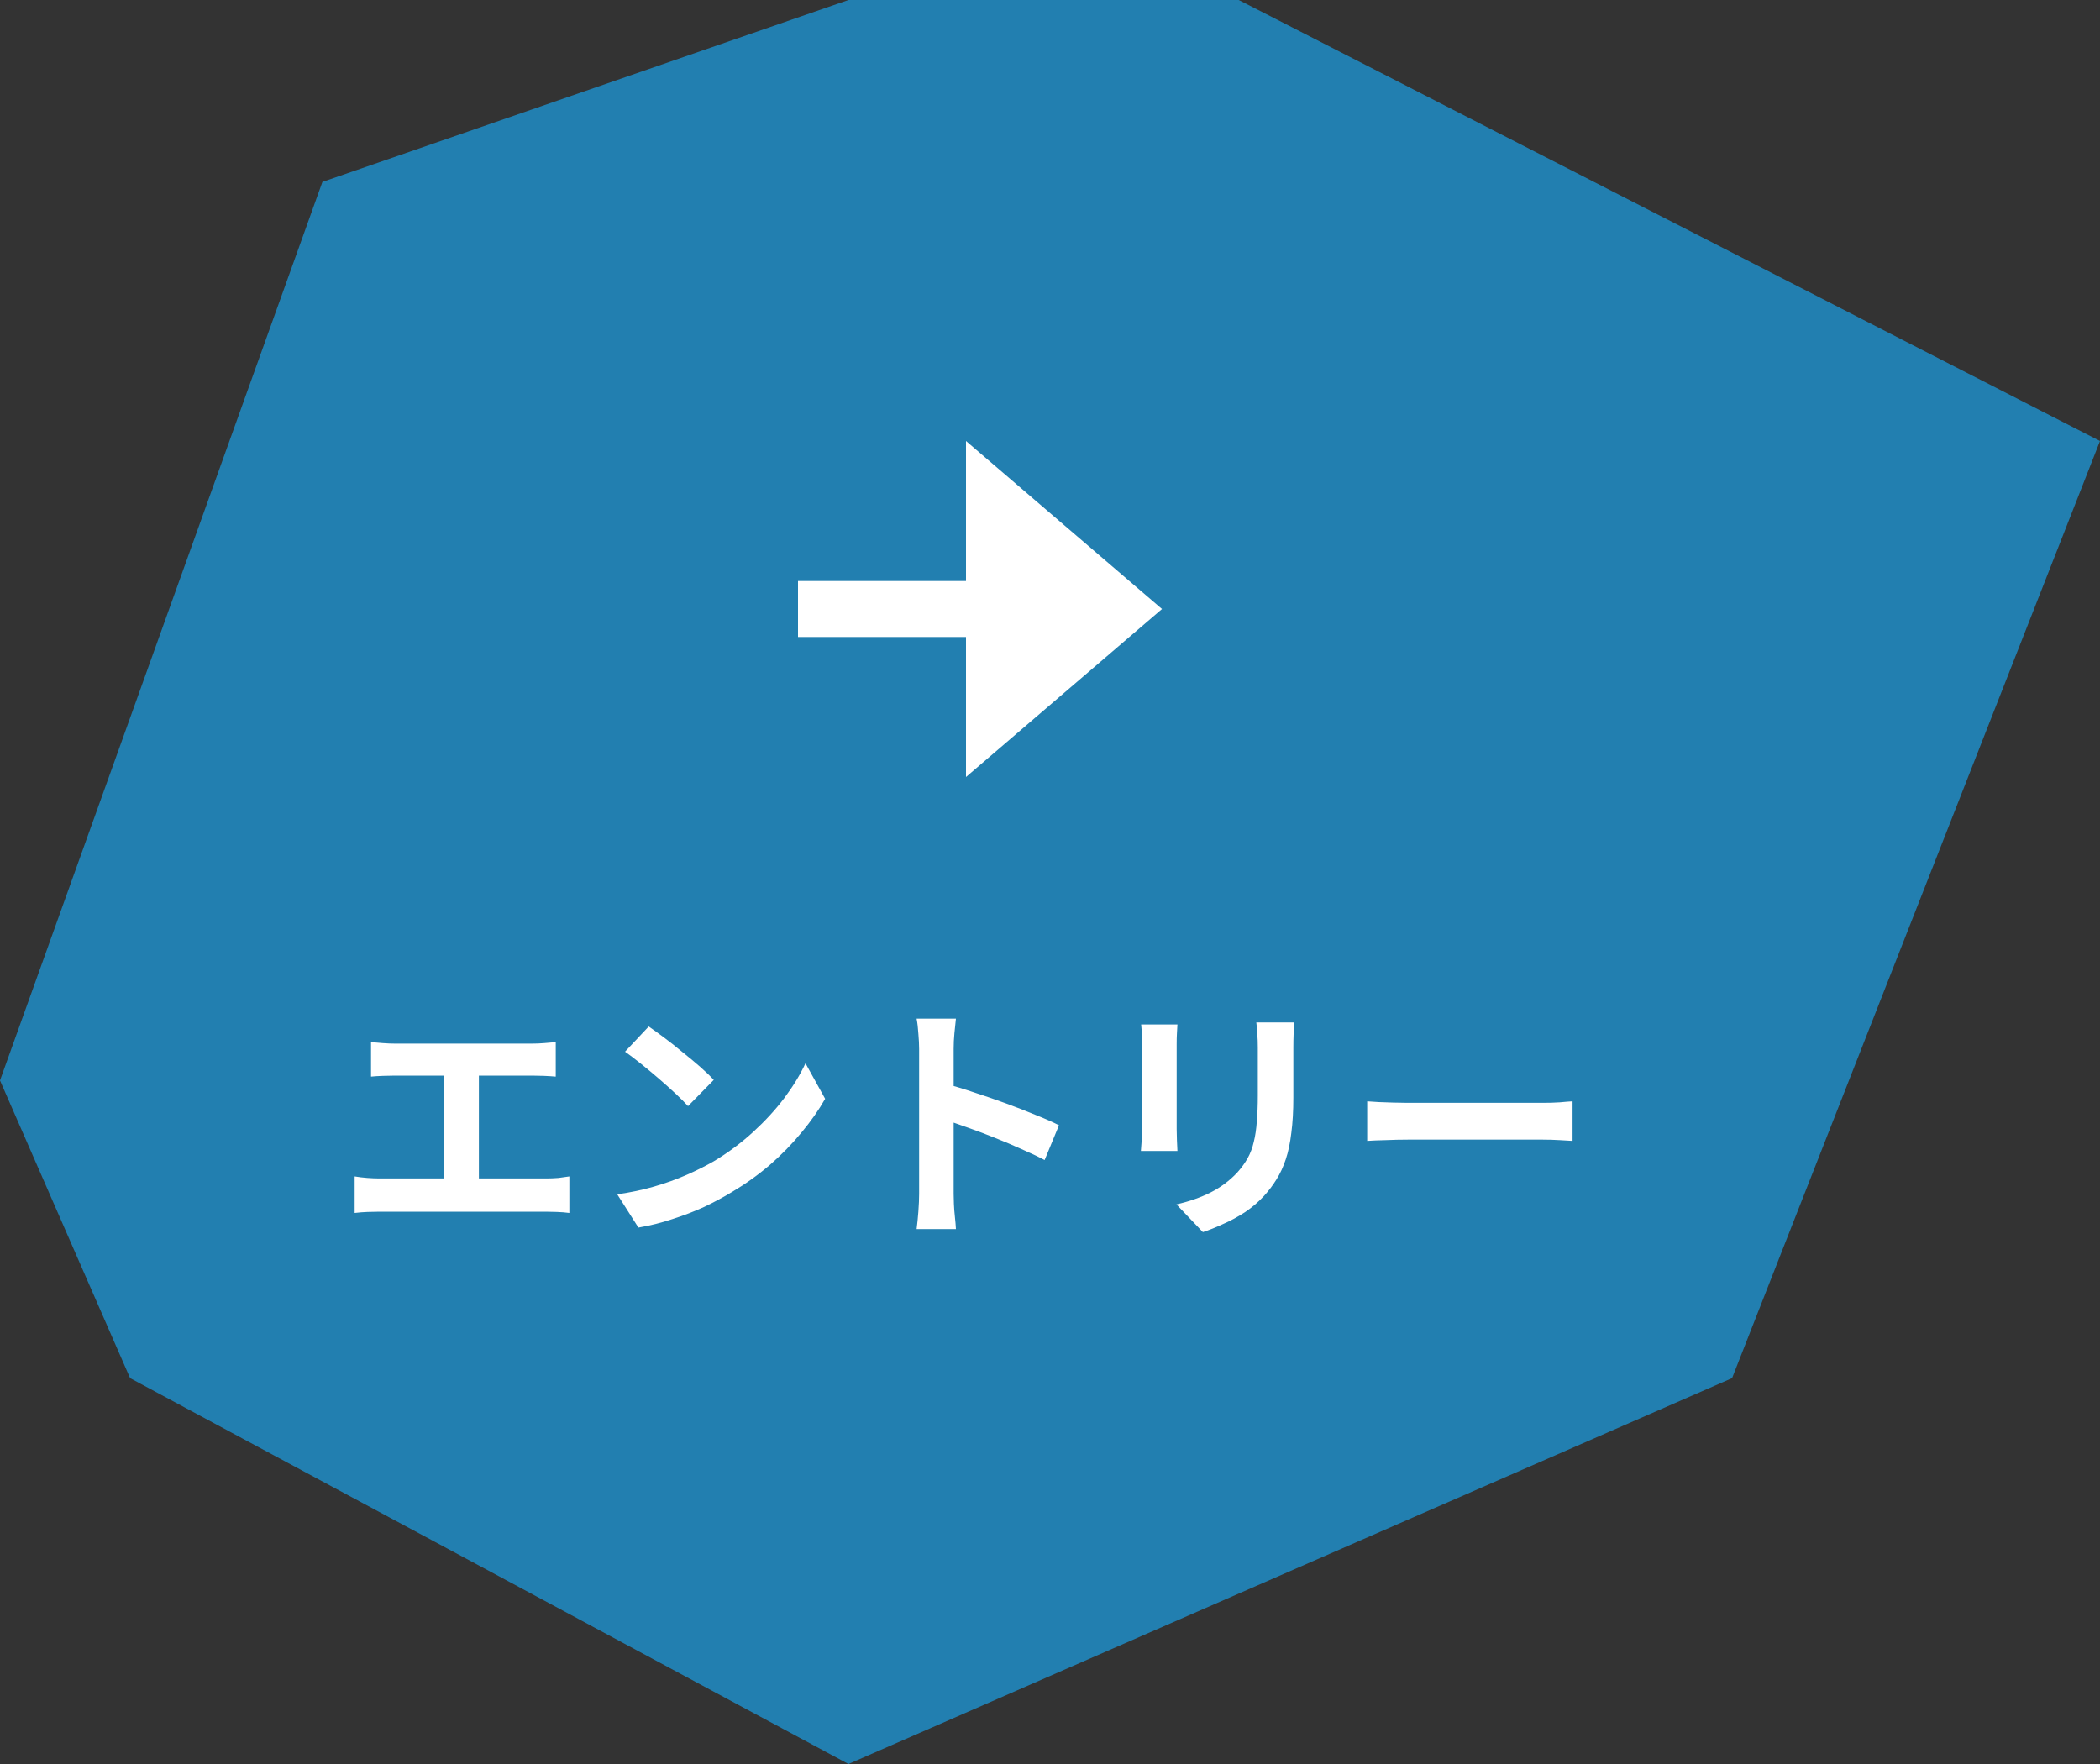 <svg width="100" height="84" viewBox="0 0 100 84" fill="none" xmlns="http://www.w3.org/2000/svg">
<rect x="0" y="0" width="100" height="84" fill="#333333" stroke="none"/>
<path d="M15.353 8.662L40.402 0H58.987L100 21L82.48 65.625L40.402 84L6.195 65.625L0 51.45L15.353 8.662Z" fill="#227FB0"/>
<path d="M55.333 29L46 21V27.667H38V30.333H46V37L55.333 29Z" fill="white"/>
<path d="M17.668 49.624C17.828 49.64 18.016 49.656 18.232 49.672C18.448 49.688 18.64 49.696 18.808 49.696H25.336C25.52 49.696 25.712 49.688 25.912 49.672C26.112 49.656 26.296 49.64 26.464 49.624V51.268C26.288 51.252 26.1 51.24 25.9 51.232C25.7 51.224 25.512 51.22 25.336 51.22H18.808C18.648 51.22 18.456 51.224 18.232 51.232C18.008 51.24 17.82 51.252 17.668 51.268V49.624ZM21.124 57.004V50.548H22.804V57.004H21.124ZM16.888 56.02C17.08 56.052 17.28 56.076 17.488 56.092C17.696 56.108 17.892 56.116 18.076 56.116H25.984C26.2 56.116 26.404 56.108 26.596 56.092C26.788 56.068 26.96 56.044 27.112 56.02V57.76C26.936 57.736 26.74 57.72 26.524 57.712C26.308 57.704 26.128 57.7 25.984 57.7H18.076C17.9 57.7 17.708 57.704 17.5 57.712C17.292 57.72 17.088 57.736 16.888 57.76V56.02ZM30.892 48.88C31.1 49.024 31.344 49.2 31.624 49.408C31.904 49.616 32.192 49.844 32.488 50.092C32.792 50.332 33.076 50.568 33.34 50.8C33.604 51.032 33.82 51.24 33.988 51.424L32.764 52.672C32.612 52.504 32.412 52.304 32.164 52.072C31.916 51.84 31.648 51.6 31.36 51.352C31.072 51.104 30.788 50.868 30.508 50.644C30.228 50.42 29.98 50.232 29.764 50.08L30.892 48.88ZM29.392 56.872C30.016 56.784 30.604 56.66 31.156 56.5C31.708 56.34 32.22 56.156 32.692 55.948C33.164 55.74 33.596 55.524 33.988 55.3C34.668 54.892 35.292 54.428 35.86 53.908C36.428 53.388 36.924 52.848 37.348 52.288C37.772 51.72 38.108 51.168 38.356 50.632L39.292 52.324C38.988 52.86 38.612 53.396 38.164 53.932C37.724 54.468 37.224 54.98 36.664 55.468C36.104 55.948 35.5 56.38 34.852 56.764C34.444 57.012 34.004 57.248 33.532 57.472C33.06 57.688 32.56 57.88 32.032 58.048C31.512 58.224 30.968 58.36 30.4 58.456L29.392 56.872ZM43.768 56.848C43.768 56.696 43.768 56.448 43.768 56.104C43.768 55.752 43.768 55.348 43.768 54.892C43.768 54.428 43.768 53.944 43.768 53.44C43.768 52.936 43.768 52.452 43.768 51.988C43.768 51.516 43.768 51.1 43.768 50.74C43.768 50.38 43.768 50.116 43.768 49.948C43.768 49.74 43.756 49.5 43.732 49.228C43.716 48.956 43.688 48.716 43.648 48.508H45.52C45.496 48.716 45.472 48.948 45.448 49.204C45.424 49.452 45.412 49.7 45.412 49.948C45.412 50.172 45.412 50.476 45.412 50.86C45.412 51.244 45.412 51.672 45.412 52.144C45.412 52.608 45.412 53.084 45.412 53.572C45.412 54.052 45.412 54.516 45.412 54.964C45.412 55.412 45.412 55.804 45.412 56.14C45.412 56.468 45.412 56.704 45.412 56.848C45.412 56.96 45.416 57.12 45.424 57.328C45.432 57.528 45.448 57.736 45.472 57.952C45.496 58.168 45.512 58.36 45.52 58.528H43.648C43.68 58.288 43.708 58.008 43.732 57.688C43.756 57.368 43.768 57.088 43.768 56.848ZM45.052 51.616C45.452 51.72 45.9 51.856 46.396 52.024C46.892 52.184 47.392 52.356 47.896 52.54C48.4 52.724 48.872 52.908 49.312 53.092C49.76 53.268 50.132 53.432 50.428 53.584L49.744 55.24C49.408 55.064 49.036 54.888 48.628 54.712C48.22 54.528 47.804 54.352 47.38 54.184C46.964 54.016 46.552 53.86 46.144 53.716C45.744 53.572 45.38 53.444 45.052 53.332V51.616ZM61.636 48.688C61.628 48.856 61.616 49.04 61.6 49.24C61.592 49.432 61.588 49.648 61.588 49.888C61.588 50.096 61.588 50.348 61.588 50.644C61.588 50.94 61.588 51.236 61.588 51.532C61.588 51.82 61.588 52.064 61.588 52.264C61.588 52.904 61.556 53.464 61.492 53.944C61.436 54.424 61.348 54.844 61.228 55.204C61.108 55.564 60.96 55.884 60.784 56.164C60.616 56.436 60.42 56.696 60.196 56.944C59.932 57.232 59.628 57.492 59.284 57.724C58.94 57.948 58.592 58.136 58.24 58.288C57.896 58.448 57.576 58.576 57.28 58.672L56.02 57.352C56.62 57.216 57.16 57.028 57.64 56.788C58.128 56.54 58.552 56.224 58.912 55.84C59.12 55.608 59.288 55.376 59.416 55.144C59.544 54.912 59.64 54.656 59.704 54.376C59.776 54.088 59.824 53.764 59.848 53.404C59.88 53.044 59.896 52.632 59.896 52.168C59.896 51.96 59.896 51.712 59.896 51.424C59.896 51.136 59.896 50.852 59.896 50.572C59.896 50.292 59.896 50.064 59.896 49.888C59.896 49.648 59.888 49.432 59.872 49.24C59.864 49.04 59.848 48.856 59.824 48.688H61.636ZM56.068 48.784C56.06 48.928 56.052 49.072 56.044 49.216C56.036 49.352 56.032 49.516 56.032 49.708C56.032 49.796 56.032 49.94 56.032 50.14C56.032 50.34 56.032 50.576 56.032 50.848C56.032 51.112 56.032 51.392 56.032 51.688C56.032 51.976 56.032 52.256 56.032 52.528C56.032 52.8 56.032 53.048 56.032 53.272C56.032 53.488 56.032 53.652 56.032 53.764C56.032 53.916 56.036 54.092 56.044 54.292C56.052 54.492 56.06 54.664 56.068 54.808H54.328C54.336 54.696 54.348 54.536 54.364 54.328C54.38 54.12 54.388 53.928 54.388 53.752C54.388 53.64 54.388 53.476 54.388 53.26C54.388 53.044 54.388 52.8 54.388 52.528C54.388 52.248 54.388 51.964 54.388 51.676C54.388 51.38 54.388 51.1 54.388 50.836C54.388 50.572 54.388 50.34 54.388 50.14C54.388 49.94 54.388 49.796 54.388 49.708C54.388 49.596 54.384 49.452 54.376 49.276C54.368 49.092 54.356 48.928 54.34 48.784H56.068ZM65.104 52.444C65.248 52.452 65.432 52.464 65.656 52.48C65.88 52.488 66.112 52.496 66.352 52.504C66.6 52.512 66.828 52.516 67.036 52.516C67.236 52.516 67.484 52.516 67.78 52.516C68.076 52.516 68.396 52.516 68.74 52.516C69.092 52.516 69.452 52.516 69.82 52.516C70.196 52.516 70.568 52.516 70.936 52.516C71.304 52.516 71.652 52.516 71.98 52.516C72.308 52.516 72.6 52.516 72.856 52.516C73.12 52.516 73.328 52.516 73.48 52.516C73.76 52.516 74.024 52.508 74.272 52.492C74.52 52.468 74.724 52.452 74.884 52.444V54.328C74.748 54.32 74.544 54.308 74.272 54.292C74 54.276 73.736 54.268 73.48 54.268C73.328 54.268 73.12 54.268 72.856 54.268C72.592 54.268 72.296 54.268 71.968 54.268C71.64 54.268 71.292 54.268 70.924 54.268C70.564 54.268 70.196 54.268 69.82 54.268C69.444 54.268 69.08 54.268 68.728 54.268C68.384 54.268 68.064 54.268 67.768 54.268C67.48 54.268 67.236 54.268 67.036 54.268C66.692 54.268 66.34 54.276 65.98 54.292C65.62 54.3 65.328 54.312 65.104 54.328V52.444Z" fill="white"/>
</svg>
